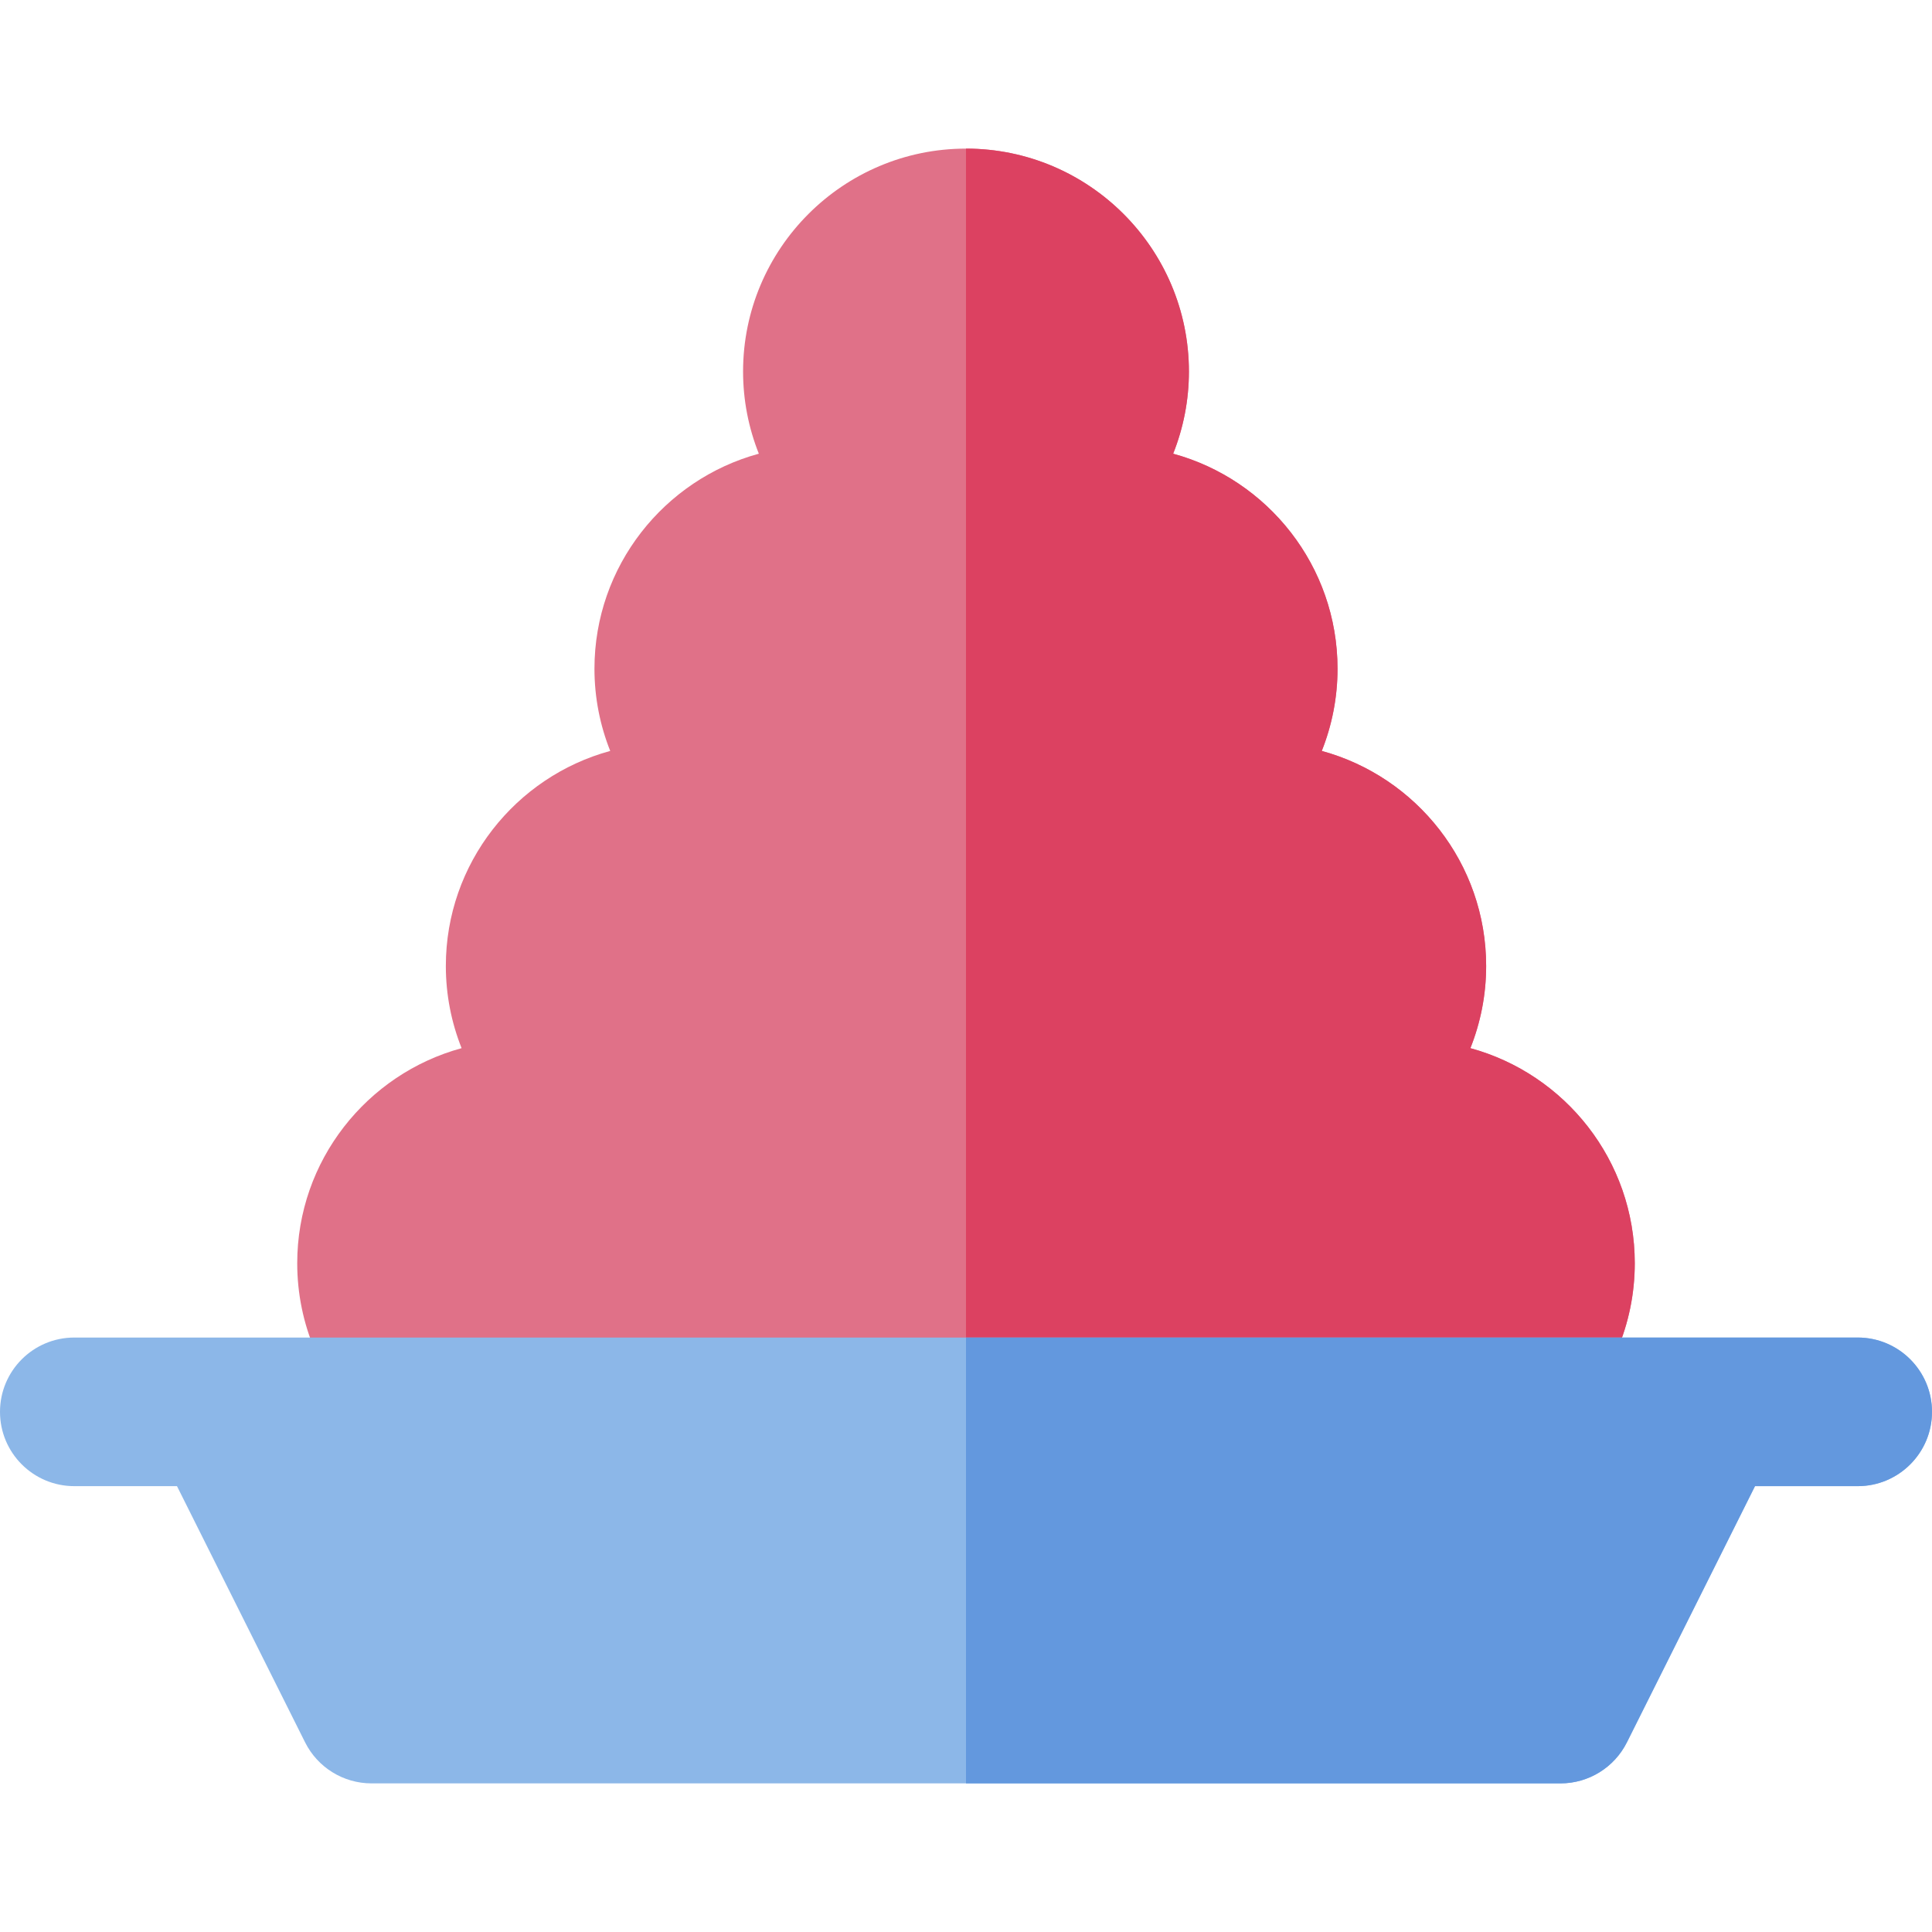 <?xml version="1.0" encoding="iso-8859-1"?>
<!-- Uploaded to: SVG Repo, www.svgrepo.com, Generator: SVG Repo Mixer Tools -->
<svg height="800px" width="800px" version="1.1" id="Layer_1" xmlns="http://www.w3.org/2000/svg" xmlns:xlink="http://www.w3.org/1999/xlink" 
	 viewBox="0 0 512 512" xml:space="preserve">
<path style="fill:#E07188;" d="M389.669,277.774c2.685-6.744,4.177-14.087,4.177-21.774c0-27.206-18.49-50.163-43.562-56.995
	c2.685-6.744,4.177-14.087,4.177-21.774c0-27.206-18.49-50.163-43.562-56.995c2.685-6.744,4.177-14.087,4.177-21.774
	c0-32.575-26.503-59.077-59.077-59.077c-32.576,0-59.077,26.502-59.077,59.077c0,7.688,1.493,15.03,4.177,21.774
	c-25.072,6.832-43.562,29.789-43.562,56.995c0,7.688,1.493,15.03,4.177,21.774c-25.072,6.832-43.562,29.789-43.562,56.995
	c0,7.688,1.493,15.03,4.177,21.774c-25.072,6.832-43.562,29.789-43.562,56.995c0,32.575,26.501,59.077,59.077,59.077
	c15.118,0,28.923-5.715,39.385-15.091c10.459,9.376,24.264,15.091,39.385,15.091c15.118,0,28.923-5.715,39.385-15.091
	c10.459,9.376,24.264,15.091,39.385,15.091c15.118,0,28.923-5.715,39.385-15.091c10.459,9.376,24.264,15.091,39.385,15.091
	c32.575,0,59.077-26.502,59.077-59.077C433.231,307.564,414.741,284.606,389.669,277.774z"/>
<path style="fill:#DC4161;" d="M389.669,277.774c2.685-6.744,4.177-14.087,4.177-21.774c0-27.206-18.49-50.163-43.562-56.995
	c2.685-6.744,4.177-14.087,4.177-21.774c0-27.206-18.49-50.163-43.562-56.995c2.685-6.744,4.177-14.087,4.177-21.774
	c0-32.575-26.503-59.077-59.077-59.077v339.371c10.459,9.376,24.264,15.091,39.385,15.091c15.118,0,28.923-5.715,39.385-15.091
	c10.459,9.376,24.264,15.091,39.385,15.091c32.575,0,59.077-26.502,59.077-59.077C433.231,307.564,414.741,284.606,389.669,277.774z
	"/>
<path style="fill:#8CB7E8;" d="M492.308,354.462h-39.385H59.077H19.692C8.816,354.462,0,363.278,0,374.154
	c0,10.875,8.816,19.692,19.692,19.692h27.213l33.943,67.883c3.333,6.672,10.153,10.886,17.613,10.886h315.077
	c7.459,0,14.277-4.214,17.613-10.886l33.942-67.883h27.215c10.874,0,19.692-8.817,19.692-19.692
	C512,363.278,503.182,354.462,492.308,354.462z"/>
<path style="fill:#6398DE;" d="M492.308,354.462h-39.385H256v118.154h157.538c7.459,0,14.277-4.214,17.613-10.886l33.942-67.883
	h27.215c10.874,0,19.692-8.817,19.692-19.692C512,363.278,503.182,354.462,492.308,354.462z"/>
</svg>